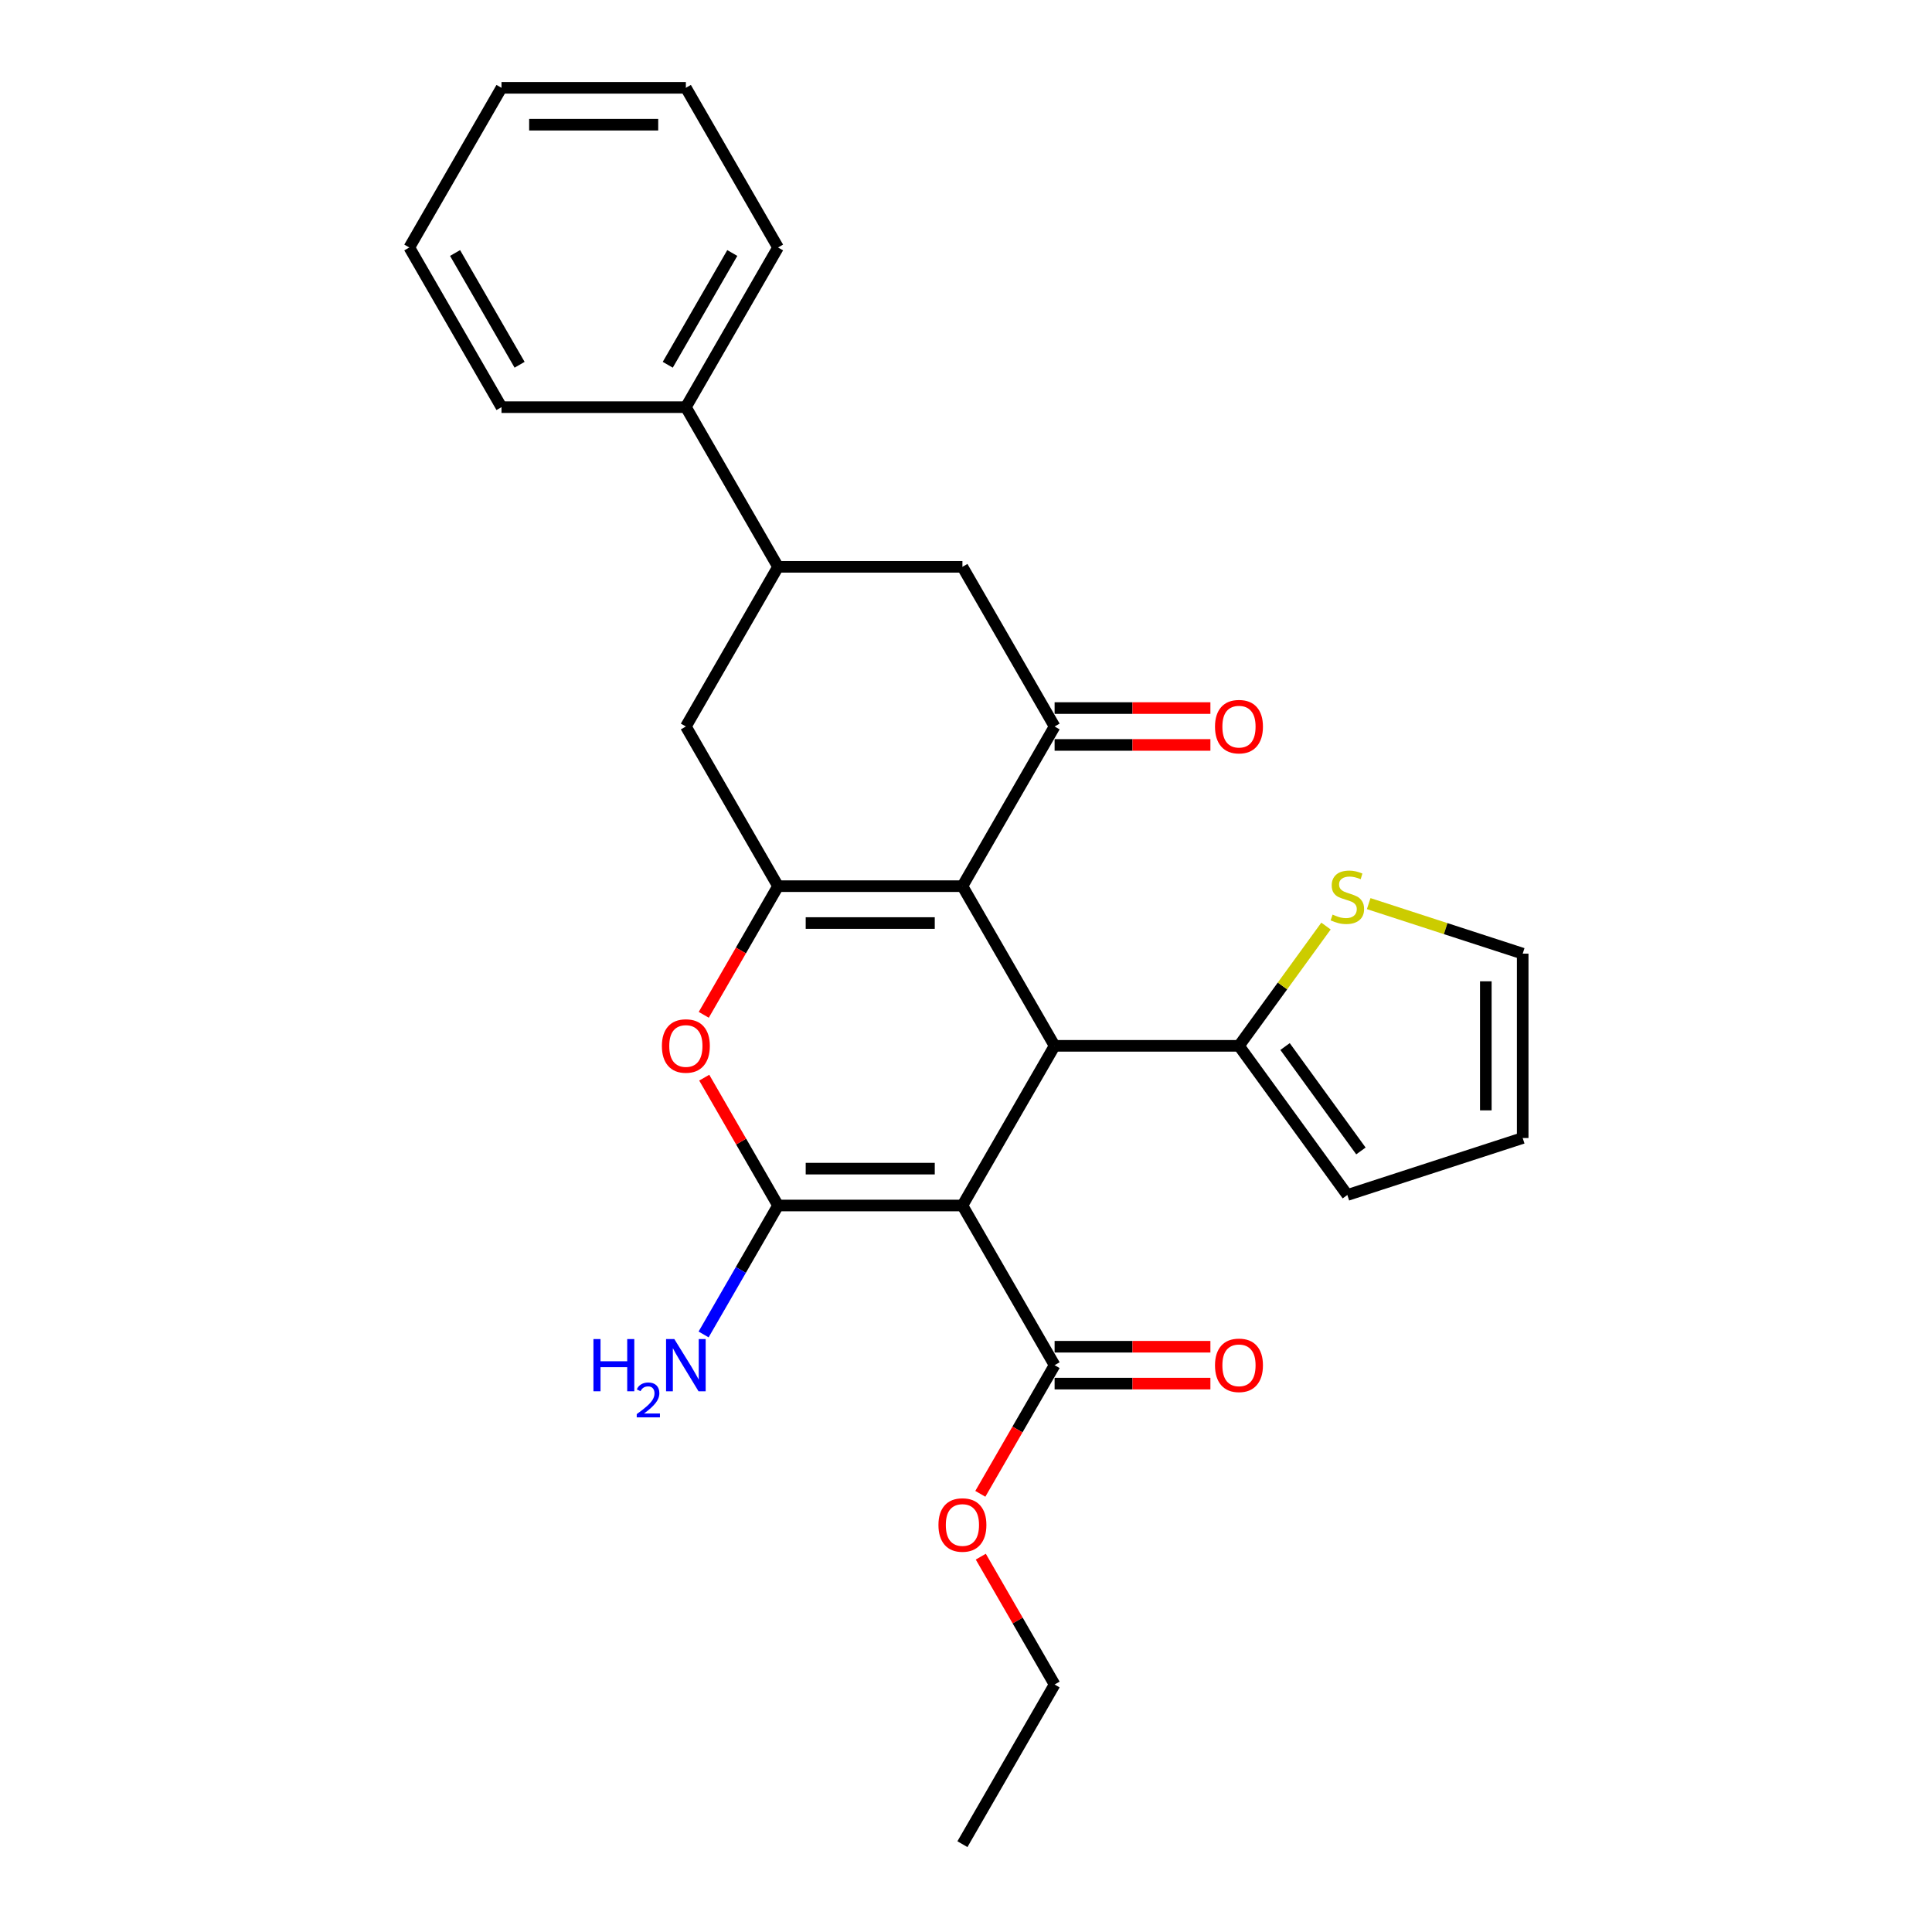 <?xml version='1.0' encoding='iso-8859-1'?>
<svg version='1.1' baseProfile='full'
              xmlns='http://www.w3.org/2000/svg'
                      xmlns:rdkit='http://www.rdkit.org/xml'
                      xmlns:xlink='http://www.w3.org/1999/xlink'
                  xml:space='preserve'
width='1000px' height='1000px' viewBox='0 0 1000 1000'>
<!-- END OF HEADER -->
<rect style='opacity:1.0;fill:#FFFFFF;stroke:none' width='1000' height='1000' x='0' y='0'> </rect>
<path class='bond-1' d='M 498.147,623.967 L 402.717,623.967' style='fill:none;fill-rule:evenodd;stroke:#000000;stroke-width:6px;stroke-linecap:butt;stroke-linejoin:miter;stroke-opacity:1' />
<path class='bond-1' d='M 483.832,604.881 L 417.031,604.881' style='fill:none;fill-rule:evenodd;stroke:#000000;stroke-width:6px;stroke-linecap:butt;stroke-linejoin:miter;stroke-opacity:1' />
<path class='bond-3' d='M 498.147,623.967 L 545.862,541.322' style='fill:none;fill-rule:evenodd;stroke:#000000;stroke-width:6px;stroke-linecap:butt;stroke-linejoin:miter;stroke-opacity:1' />
<path class='bond-6' d='M 498.147,623.967 L 545.862,706.612' style='fill:none;fill-rule:evenodd;stroke:#000000;stroke-width:6px;stroke-linecap:butt;stroke-linejoin:miter;stroke-opacity:1' />
<path class='bond-0' d='M 498.147,458.678 L 545.862,541.322' style='fill:none;fill-rule:evenodd;stroke:#000000;stroke-width:6px;stroke-linecap:butt;stroke-linejoin:miter;stroke-opacity:1' />
<path class='bond-2' d='M 498.147,458.678 L 402.717,458.678' style='fill:none;fill-rule:evenodd;stroke:#000000;stroke-width:6px;stroke-linecap:butt;stroke-linejoin:miter;stroke-opacity:1' />
<path class='bond-2' d='M 483.832,477.764 L 417.031,477.764' style='fill:none;fill-rule:evenodd;stroke:#000000;stroke-width:6px;stroke-linecap:butt;stroke-linejoin:miter;stroke-opacity:1' />
<path class='bond-5' d='M 498.147,458.678 L 545.862,376.033' style='fill:none;fill-rule:evenodd;stroke:#000000;stroke-width:6px;stroke-linecap:butt;stroke-linejoin:miter;stroke-opacity:1' />
<path class='bond-4' d='M 402.717,623.967 L 383.614,590.88' style='fill:none;fill-rule:evenodd;stroke:#000000;stroke-width:6px;stroke-linecap:butt;stroke-linejoin:miter;stroke-opacity:1' />
<path class='bond-4' d='M 383.614,590.88 L 364.512,557.793' style='fill:none;fill-rule:evenodd;stroke:#FF0000;stroke-width:6px;stroke-linecap:butt;stroke-linejoin:miter;stroke-opacity:1' />
<path class='bond-13' d='M 402.717,623.967 L 383.449,657.34' style='fill:none;fill-rule:evenodd;stroke:#000000;stroke-width:6px;stroke-linecap:butt;stroke-linejoin:miter;stroke-opacity:1' />
<path class='bond-13' d='M 383.449,657.34 L 364.181,690.713' style='fill:none;fill-rule:evenodd;stroke:#0000FF;stroke-width:6px;stroke-linecap:butt;stroke-linejoin:miter;stroke-opacity:1' />
<path class='bond-8' d='M 402.717,458.678 L 355.002,376.033' style='fill:none;fill-rule:evenodd;stroke:#000000;stroke-width:6px;stroke-linecap:butt;stroke-linejoin:miter;stroke-opacity:1' />
<path class='bond-27' d='M 402.717,458.678 L 383.493,491.974' style='fill:none;fill-rule:evenodd;stroke:#000000;stroke-width:6px;stroke-linecap:butt;stroke-linejoin:miter;stroke-opacity:1' />
<path class='bond-27' d='M 383.493,491.974 L 364.269,525.271' style='fill:none;fill-rule:evenodd;stroke:#FF0000;stroke-width:6px;stroke-linecap:butt;stroke-linejoin:miter;stroke-opacity:1' />
<path class='bond-7' d='M 545.862,541.322 L 641.291,541.322' style='fill:none;fill-rule:evenodd;stroke:#000000;stroke-width:6px;stroke-linecap:butt;stroke-linejoin:miter;stroke-opacity:1' />
<path class='bond-10' d='M 545.862,376.033 L 498.147,293.388' style='fill:none;fill-rule:evenodd;stroke:#000000;stroke-width:6px;stroke-linecap:butt;stroke-linejoin:miter;stroke-opacity:1' />
<path class='bond-12' d='M 545.862,385.576 L 586.181,385.576' style='fill:none;fill-rule:evenodd;stroke:#000000;stroke-width:6px;stroke-linecap:butt;stroke-linejoin:miter;stroke-opacity:1' />
<path class='bond-12' d='M 586.181,385.576 L 626.5,385.576' style='fill:none;fill-rule:evenodd;stroke:#FF0000;stroke-width:6px;stroke-linecap:butt;stroke-linejoin:miter;stroke-opacity:1' />
<path class='bond-12' d='M 545.862,366.49 L 586.181,366.49' style='fill:none;fill-rule:evenodd;stroke:#000000;stroke-width:6px;stroke-linecap:butt;stroke-linejoin:miter;stroke-opacity:1' />
<path class='bond-12' d='M 586.181,366.49 L 626.5,366.49' style='fill:none;fill-rule:evenodd;stroke:#FF0000;stroke-width:6px;stroke-linecap:butt;stroke-linejoin:miter;stroke-opacity:1' />
<path class='bond-16' d='M 545.862,716.155 L 586.181,716.155' style='fill:none;fill-rule:evenodd;stroke:#000000;stroke-width:6px;stroke-linecap:butt;stroke-linejoin:miter;stroke-opacity:1' />
<path class='bond-16' d='M 586.181,716.155 L 626.5,716.155' style='fill:none;fill-rule:evenodd;stroke:#FF0000;stroke-width:6px;stroke-linecap:butt;stroke-linejoin:miter;stroke-opacity:1' />
<path class='bond-16' d='M 545.862,697.069 L 586.181,697.069' style='fill:none;fill-rule:evenodd;stroke:#000000;stroke-width:6px;stroke-linecap:butt;stroke-linejoin:miter;stroke-opacity:1' />
<path class='bond-16' d='M 586.181,697.069 L 626.5,697.069' style='fill:none;fill-rule:evenodd;stroke:#FF0000;stroke-width:6px;stroke-linecap:butt;stroke-linejoin:miter;stroke-opacity:1' />
<path class='bond-19' d='M 545.862,706.612 L 526.638,739.908' style='fill:none;fill-rule:evenodd;stroke:#000000;stroke-width:6px;stroke-linecap:butt;stroke-linejoin:miter;stroke-opacity:1' />
<path class='bond-19' d='M 526.638,739.908 L 507.414,773.205' style='fill:none;fill-rule:evenodd;stroke:#FF0000;stroke-width:6px;stroke-linecap:butt;stroke-linejoin:miter;stroke-opacity:1' />
<path class='bond-11' d='M 641.291,541.322 L 663.812,510.325' style='fill:none;fill-rule:evenodd;stroke:#000000;stroke-width:6px;stroke-linecap:butt;stroke-linejoin:miter;stroke-opacity:1' />
<path class='bond-11' d='M 663.812,510.325 L 686.333,479.328' style='fill:none;fill-rule:evenodd;stroke:#CCCC00;stroke-width:6px;stroke-linecap:butt;stroke-linejoin:miter;stroke-opacity:1' />
<path class='bond-14' d='M 641.291,541.322 L 697.384,618.527' style='fill:none;fill-rule:evenodd;stroke:#000000;stroke-width:6px;stroke-linecap:butt;stroke-linejoin:miter;stroke-opacity:1' />
<path class='bond-14' d='M 665.146,541.685 L 704.411,595.728' style='fill:none;fill-rule:evenodd;stroke:#000000;stroke-width:6px;stroke-linecap:butt;stroke-linejoin:miter;stroke-opacity:1' />
<path class='bond-29' d='M 355.002,376.033 L 402.717,293.388' style='fill:none;fill-rule:evenodd;stroke:#000000;stroke-width:6px;stroke-linecap:butt;stroke-linejoin:miter;stroke-opacity:1' />
<path class='bond-9' d='M 402.717,293.388 L 498.147,293.388' style='fill:none;fill-rule:evenodd;stroke:#000000;stroke-width:6px;stroke-linecap:butt;stroke-linejoin:miter;stroke-opacity:1' />
<path class='bond-18' d='M 402.717,293.388 L 355.002,210.744' style='fill:none;fill-rule:evenodd;stroke:#000000;stroke-width:6px;stroke-linecap:butt;stroke-linejoin:miter;stroke-opacity:1' />
<path class='bond-15' d='M 708.434,467.709 L 748.289,480.658' style='fill:none;fill-rule:evenodd;stroke:#CCCC00;stroke-width:6px;stroke-linecap:butt;stroke-linejoin:miter;stroke-opacity:1' />
<path class='bond-15' d='M 748.289,480.658 L 788.143,493.607' style='fill:none;fill-rule:evenodd;stroke:#000000;stroke-width:6px;stroke-linecap:butt;stroke-linejoin:miter;stroke-opacity:1' />
<path class='bond-17' d='M 697.384,618.527 L 788.143,589.037' style='fill:none;fill-rule:evenodd;stroke:#000000;stroke-width:6px;stroke-linecap:butt;stroke-linejoin:miter;stroke-opacity:1' />
<path class='bond-28' d='M 788.143,493.607 L 788.143,589.037' style='fill:none;fill-rule:evenodd;stroke:#000000;stroke-width:6px;stroke-linecap:butt;stroke-linejoin:miter;stroke-opacity:1' />
<path class='bond-28' d='M 769.057,507.922 L 769.057,574.723' style='fill:none;fill-rule:evenodd;stroke:#000000;stroke-width:6px;stroke-linecap:butt;stroke-linejoin:miter;stroke-opacity:1' />
<path class='bond-20' d='M 355.002,210.744 L 402.717,128.099' style='fill:none;fill-rule:evenodd;stroke:#000000;stroke-width:6px;stroke-linecap:butt;stroke-linejoin:miter;stroke-opacity:1' />
<path class='bond-20' d='M 345.63,188.804 L 379.031,130.953' style='fill:none;fill-rule:evenodd;stroke:#000000;stroke-width:6px;stroke-linecap:butt;stroke-linejoin:miter;stroke-opacity:1' />
<path class='bond-21' d='M 355.002,210.744 L 259.572,210.744' style='fill:none;fill-rule:evenodd;stroke:#000000;stroke-width:6px;stroke-linecap:butt;stroke-linejoin:miter;stroke-opacity:1' />
<path class='bond-22' d='M 507.656,805.727 L 526.759,838.814' style='fill:none;fill-rule:evenodd;stroke:#FF0000;stroke-width:6px;stroke-linecap:butt;stroke-linejoin:miter;stroke-opacity:1' />
<path class='bond-22' d='M 526.759,838.814 L 545.862,871.901' style='fill:none;fill-rule:evenodd;stroke:#000000;stroke-width:6px;stroke-linecap:butt;stroke-linejoin:miter;stroke-opacity:1' />
<path class='bond-25' d='M 402.717,128.099 L 355.002,45.455' style='fill:none;fill-rule:evenodd;stroke:#000000;stroke-width:6px;stroke-linecap:butt;stroke-linejoin:miter;stroke-opacity:1' />
<path class='bond-24' d='M 259.572,210.744 L 211.857,128.099' style='fill:none;fill-rule:evenodd;stroke:#000000;stroke-width:6px;stroke-linecap:butt;stroke-linejoin:miter;stroke-opacity:1' />
<path class='bond-24' d='M 268.944,188.804 L 235.543,130.953' style='fill:none;fill-rule:evenodd;stroke:#000000;stroke-width:6px;stroke-linecap:butt;stroke-linejoin:miter;stroke-opacity:1' />
<path class='bond-23' d='M 545.862,871.901 L 498.147,954.545' style='fill:none;fill-rule:evenodd;stroke:#000000;stroke-width:6px;stroke-linecap:butt;stroke-linejoin:miter;stroke-opacity:1' />
<path class='bond-26' d='M 211.857,128.099 L 259.572,45.455' style='fill:none;fill-rule:evenodd;stroke:#000000;stroke-width:6px;stroke-linecap:butt;stroke-linejoin:miter;stroke-opacity:1' />
<path class='bond-30' d='M 355.002,45.455 L 259.572,45.455' style='fill:none;fill-rule:evenodd;stroke:#000000;stroke-width:6px;stroke-linecap:butt;stroke-linejoin:miter;stroke-opacity:1' />
<path class='bond-30' d='M 340.688,64.54 L 273.887,64.54' style='fill:none;fill-rule:evenodd;stroke:#000000;stroke-width:6px;stroke-linecap:butt;stroke-linejoin:miter;stroke-opacity:1' />
<path  class='atom-5' d='M 342.596 541.399
Q 342.596 534.909, 345.803 531.283
Q 349.009 527.657, 355.002 527.657
Q 360.995 527.657, 364.201 531.283
Q 367.408 534.909, 367.408 541.399
Q 367.408 547.964, 364.163 551.705
Q 360.919 555.408, 355.002 555.408
Q 349.047 555.408, 345.803 551.705
Q 342.596 548.002, 342.596 541.399
M 355.002 552.354
Q 359.125 552.354, 361.339 549.606
Q 363.591 546.819, 363.591 541.399
Q 363.591 536.093, 361.339 533.421
Q 359.125 530.711, 355.002 530.711
Q 350.879 530.711, 348.627 533.383
Q 346.413 536.055, 346.413 541.399
Q 346.413 546.857, 348.627 549.606
Q 350.879 552.354, 355.002 552.354
' fill='#FF0000'/>
<path  class='atom-12' d='M 689.749 473.394
Q 690.055 473.508, 691.314 474.043
Q 692.574 474.577, 693.948 474.921
Q 695.36 475.226, 696.735 475.226
Q 699.292 475.226, 700.781 474.005
Q 702.27 472.745, 702.27 470.569
Q 702.27 469.08, 701.506 468.164
Q 700.781 467.248, 699.636 466.752
Q 698.491 466.256, 696.582 465.683
Q 694.177 464.958, 692.727 464.271
Q 691.314 463.584, 690.284 462.133
Q 689.291 460.683, 689.291 458.24
Q 689.291 454.842, 691.581 452.743
Q 693.91 450.643, 698.491 450.643
Q 701.621 450.643, 705.171 452.132
L 704.293 455.071
Q 701.048 453.735, 698.605 453.735
Q 695.971 453.735, 694.521 454.842
Q 693.07 455.911, 693.108 457.781
Q 693.108 459.232, 693.834 460.11
Q 694.597 460.988, 695.666 461.484
Q 696.773 461.98, 698.605 462.553
Q 701.048 463.316, 702.499 464.08
Q 703.949 464.843, 704.98 466.408
Q 706.049 467.935, 706.049 470.569
Q 706.049 474.31, 703.529 476.333
Q 701.048 478.318, 696.887 478.318
Q 694.483 478.318, 692.65 477.784
Q 690.856 477.287, 688.719 476.409
L 689.749 473.394
' fill='#CCCC00'/>
<path  class='atom-13' d='M 628.885 376.109
Q 628.885 369.62, 632.092 365.994
Q 635.298 362.368, 641.291 362.368
Q 647.284 362.368, 650.491 365.994
Q 653.697 369.62, 653.697 376.109
Q 653.697 382.675, 650.453 386.416
Q 647.208 390.118, 641.291 390.118
Q 635.337 390.118, 632.092 386.416
Q 628.885 382.713, 628.885 376.109
M 641.291 387.065
Q 645.414 387.065, 647.628 384.316
Q 649.88 381.53, 649.88 376.109
Q 649.88 370.804, 647.628 368.131
Q 645.414 365.421, 641.291 365.421
Q 637.169 365.421, 634.917 368.093
Q 632.703 370.765, 632.703 376.109
Q 632.703 381.568, 634.917 384.316
Q 637.169 387.065, 641.291 387.065
' fill='#FF0000'/>
<path  class='atom-14' d='M 307.16 693.099
L 310.825 693.099
L 310.825 704.588
L 324.643 704.588
L 324.643 693.099
L 328.308 693.099
L 328.308 720.124
L 324.643 720.124
L 324.643 707.642
L 310.825 707.642
L 310.825 720.124
L 307.16 720.124
L 307.16 693.099
' fill='#0000FF'/>
<path  class='atom-14' d='M 329.618 719.176
Q 330.273 717.488, 331.835 716.556
Q 333.397 715.599, 335.563 715.599
Q 338.259 715.599, 339.771 717.06
Q 341.282 718.521, 341.282 721.116
Q 341.282 723.761, 339.317 726.23
Q 337.377 728.699, 333.346 731.622
L 341.585 731.622
L 341.585 733.637
L 329.567 733.637
L 329.567 731.949
Q 332.893 729.581, 334.858 727.818
Q 336.848 726.054, 337.806 724.467
Q 338.763 722.88, 338.763 721.242
Q 338.763 719.529, 337.906 718.572
Q 337.05 717.614, 335.563 717.614
Q 334.127 717.614, 333.17 718.194
Q 332.213 718.773, 331.532 720.058
L 329.618 719.176
' fill='#0000FF'/>
<path  class='atom-14' d='M 349.028 693.099
L 357.884 707.413
Q 358.762 708.826, 360.174 711.383
Q 361.587 713.941, 361.663 714.093
L 361.663 693.099
L 365.251 693.099
L 365.251 720.124
L 361.548 720.124
L 352.044 704.474
Q 350.937 702.642, 349.753 700.542
Q 348.608 698.443, 348.265 697.794
L 348.265 720.124
L 344.753 720.124
L 344.753 693.099
L 349.028 693.099
' fill='#0000FF'/>
<path  class='atom-17' d='M 628.885 706.688
Q 628.885 700.199, 632.092 696.572
Q 635.298 692.946, 641.291 692.946
Q 647.284 692.946, 650.491 696.572
Q 653.697 700.199, 653.697 706.688
Q 653.697 713.253, 650.453 716.994
Q 647.208 720.697, 641.291 720.697
Q 635.337 720.697, 632.092 716.994
Q 628.885 713.292, 628.885 706.688
M 641.291 717.643
Q 645.414 717.643, 647.628 714.895
Q 649.88 712.108, 649.88 706.688
Q 649.88 701.382, 647.628 698.71
Q 645.414 696, 641.291 696
Q 637.169 696, 634.917 698.672
Q 632.703 701.344, 632.703 706.688
Q 632.703 712.146, 634.917 714.895
Q 637.169 717.643, 641.291 717.643
' fill='#FF0000'/>
<path  class='atom-20' d='M 485.741 789.333
Q 485.741 782.843, 488.947 779.217
Q 492.154 775.591, 498.147 775.591
Q 504.14 775.591, 507.346 779.217
Q 510.553 782.843, 510.553 789.333
Q 510.553 795.898, 507.308 799.639
Q 504.063 803.342, 498.147 803.342
Q 492.192 803.342, 488.947 799.639
Q 485.741 795.936, 485.741 789.333
M 498.147 800.288
Q 502.269 800.288, 504.483 797.54
Q 506.735 794.753, 506.735 789.333
Q 506.735 784.027, 504.483 781.355
Q 502.269 778.644, 498.147 778.644
Q 494.024 778.644, 491.772 781.316
Q 489.558 783.988, 489.558 789.333
Q 489.558 794.791, 491.772 797.54
Q 494.024 800.288, 498.147 800.288
' fill='#FF0000'/>
</svg>
